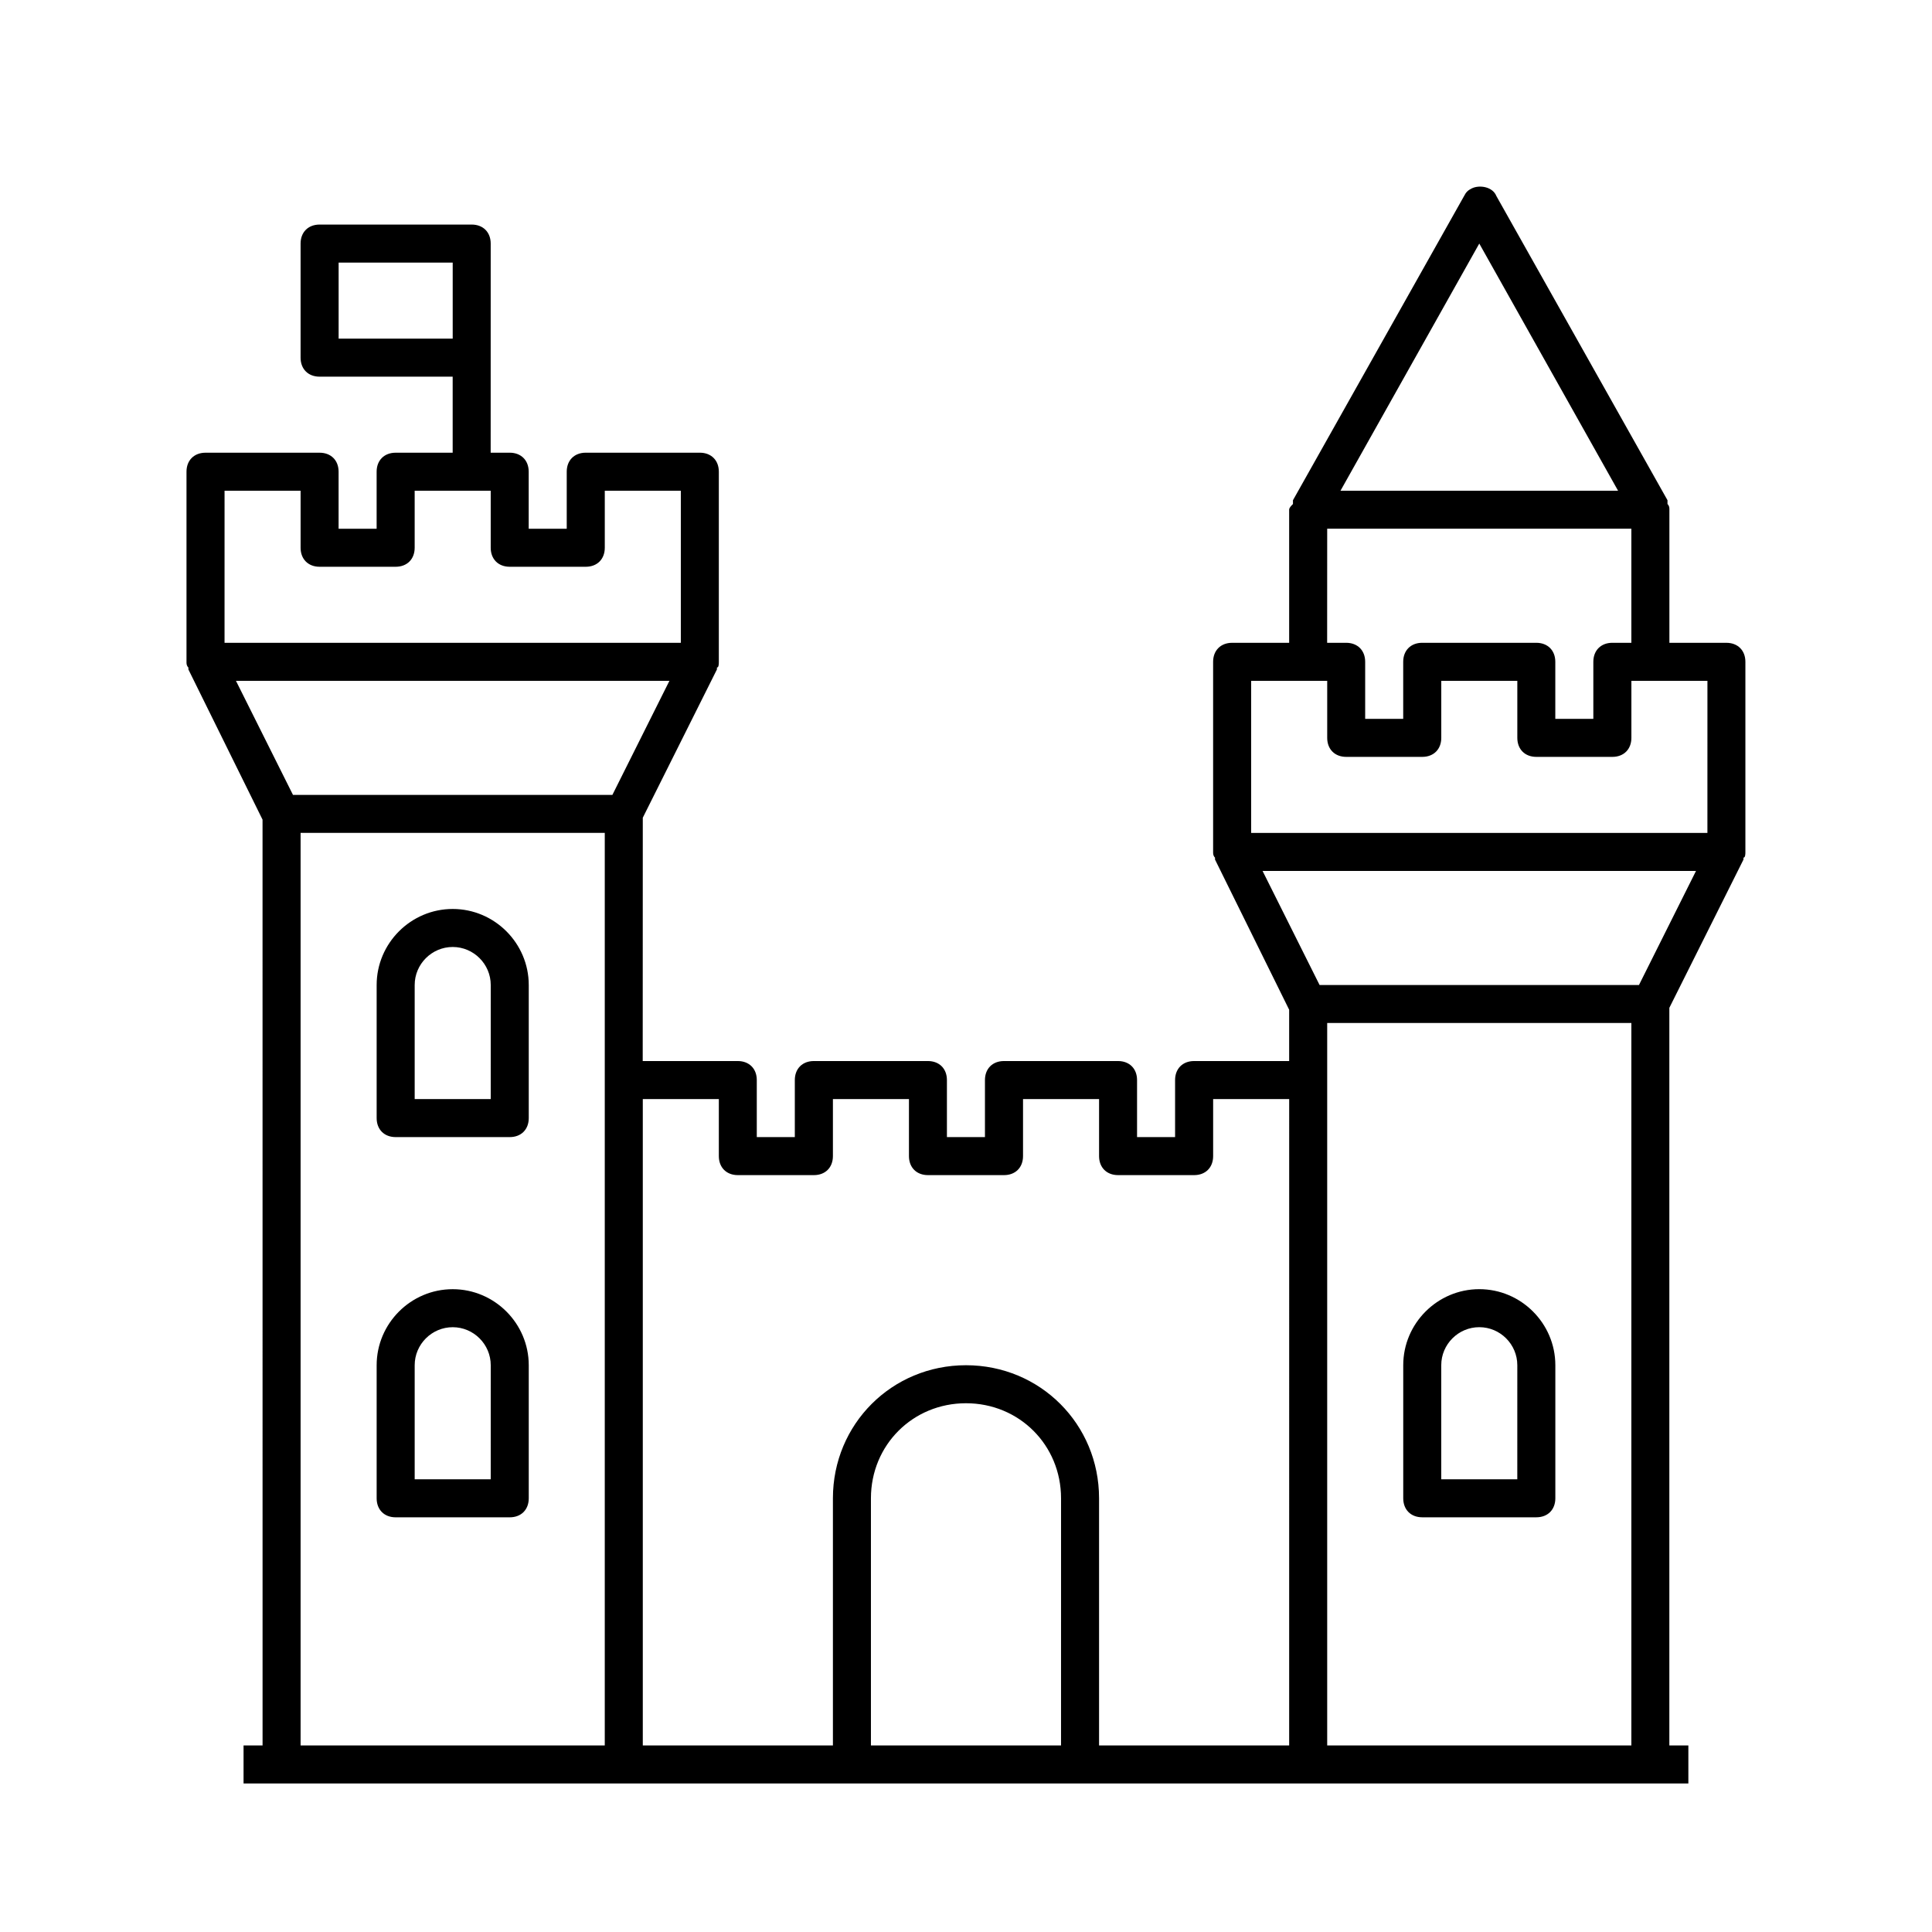 <?xml version="1.0" encoding="UTF-8"?>
<!-- Uploaded to: ICON Repo, www.iconrepo.com, Generator: ICON Repo Mixer Tools -->
<svg fill="#000000" width="800px" height="800px" version="1.1" viewBox="144 144 512 512" xmlns="http://www.w3.org/2000/svg">
 <path d="m601.52 314.35h-15.113v-35.266c0-0.504 0-1.008-0.504-1.512v-1.008l-45.344-80.609c-1.008-2.519-4.535-3.023-6.551-2.016-1.008 0.504-1.512 1.008-2.016 2.016l-45.344 80.609v1.008c-0.504 0.504-1.008 1.008-1.008 1.512v35.266h-15.113c-3.023 0-5.039 2.016-5.039 5.039v50.383c0 0.504 0 1.008 0.504 1.512v0.504l19.648 39.801v13.598h-25.191c-3.023 0-5.039 2.016-5.039 5.039v15.113h-10.078v-15.113c0-3.023-2.016-5.039-5.039-5.039h-30.23c-3.023 0-5.039 2.016-5.039 5.039v15.113h-10.078v-15.113c0-3.023-2.016-5.039-5.039-5.039h-30.23c-3.023 0-5.039 2.016-5.039 5.039v15.113h-10.078v-15.113c0-3.023-2.016-5.039-5.039-5.039h-25.191l0.02-64.484 19.648-39.297v-0.504c0.504 0 0.504-1.008 0.504-1.512v-50.383c0-3.023-2.016-5.039-5.039-5.039h-30.23c-3.023 0-5.039 2.016-5.039 5.039v15.113h-10.078v-15.113c0-3.023-2.016-5.039-5.039-5.039h-5.039l0.008-55.418c0-3.023-2.016-5.039-5.039-5.039h-40.305c-3.023 0-5.039 2.016-5.039 5.039v30.23c0 3.023 2.016 5.039 5.039 5.039h35.266v20.152h-15.113c-3.023 0-5.039 2.016-5.039 5.039v15.113h-10.078v-15.113c0-3.023-2.016-5.039-5.039-5.039h-30.23c-3.023 0-5.039 2.016-5.039 5.039v50.383c0 0.504 0 1.008 0.504 1.512v0.504l19.648 39.801 0.008 245.35h-5.039v10.078h382.89v-10.078h-5.039v-195.48l19.648-39.297v-0.504c0.504 0 0.504-1.008 0.504-1.512v-50.379c0-3.023-2.012-5.039-5.035-5.039zm-367.78-80.609v-20.152h30.23v20.152zm-30.23 40.305h20.152v15.113c0 3.023 2.016 5.039 5.039 5.039h20.152c3.023 0 5.039-2.016 5.039-5.039v-15.113h20.152v15.113c0 3.023 2.016 5.039 5.039 5.039h20.152c3.023 0 5.039-2.016 5.039-5.039v-15.113h20.152v40.305h-120.92zm100.76 156.18v176.33h-80.609v-241.83h80.609zm-82.625-75.57-15.113-30.23h114.87l-15.113 30.23zm203.54 251.9h-50.379v-65.492c0-14.105 11.082-25.191 25.191-25.191 14.105 0 25.191 11.082 25.191 25.191zm60.457 0h-50.379v-65.492c0-19.648-15.617-35.266-35.266-35.266s-35.266 15.617-35.266 35.266v65.496l-50.383-0.004v-171.29h20.152v15.113c0 3.023 2.016 5.039 5.039 5.039h20.152c3.023 0 5.039-2.016 5.039-5.039v-15.113h20.152v15.113c0 3.023 2.016 5.039 5.039 5.039h20.152c3.023 0 5.039-2.016 5.039-5.039v-15.113h20.152v15.113c0 3.023 2.016 5.039 5.039 5.039h20.152c3.023 0 5.039-2.016 5.039-5.039v-15.113h20.152zm50.383-398.01 36.777 65.496h-73.555zm-40.305 75.57h80.609v30.23h-5.039c-3.023 0-5.039 2.016-5.039 5.039v15.113h-10.078v-15.113c0-3.023-2.016-5.039-5.039-5.039h-30.23c-3.023 0-5.039 2.016-5.039 5.039v15.113h-10.078v-15.113c0-3.023-2.016-5.039-5.039-5.039h-5.039zm80.609 322.44h-80.609v-191.45h80.609zm2.016-201.52h-84.641l-15.113-30.23 17.129 0.004h97.738zm18.137-40.305h-120.91v-40.305h20.152v15.113c0 3.023 2.016 5.039 5.039 5.039h20.152c3.023 0 5.039-2.016 5.039-5.039v-15.113h20.152v15.113c0 3.023 2.016 5.039 5.039 5.039h20.152c3.023 0 5.039-2.016 5.039-5.039v-15.113h20.152zm-60.457 120.91c-11.082 0-20.152 9.07-20.152 20.152v35.266c0 3.023 2.016 5.039 5.039 5.039h30.23c3.023 0 5.039-2.016 5.039-5.039v-35.266c-0.004-11.082-9.074-20.152-20.156-20.152zm10.074 50.383h-20.152v-30.23c0-5.543 4.535-10.078 10.078-10.078 5.543 0 10.078 4.535 10.078 10.078zm-282.13-151.14c-11.082 0-20.152 9.07-20.152 20.152v35.266c0 3.023 2.016 5.039 5.039 5.039h30.23c3.023 0 5.039-2.016 5.039-5.039v-35.266c-0.004-11.082-9.07-20.152-20.156-20.152zm10.078 50.383h-20.152v-30.23c0-5.543 4.535-10.078 10.078-10.078 5.543 0 10.078 4.535 10.078 10.078zm-10.078 50.379c-11.082 0-20.152 9.07-20.152 20.152v35.266c0 3.023 2.016 5.039 5.039 5.039h30.23c3.023 0 5.039-2.016 5.039-5.039v-35.266c-0.004-11.082-9.07-20.152-20.156-20.152zm10.078 50.383h-20.152v-30.23c0-5.543 4.535-10.078 10.078-10.078 5.543 0 10.078 4.535 10.078 10.078z"/>
</svg>
